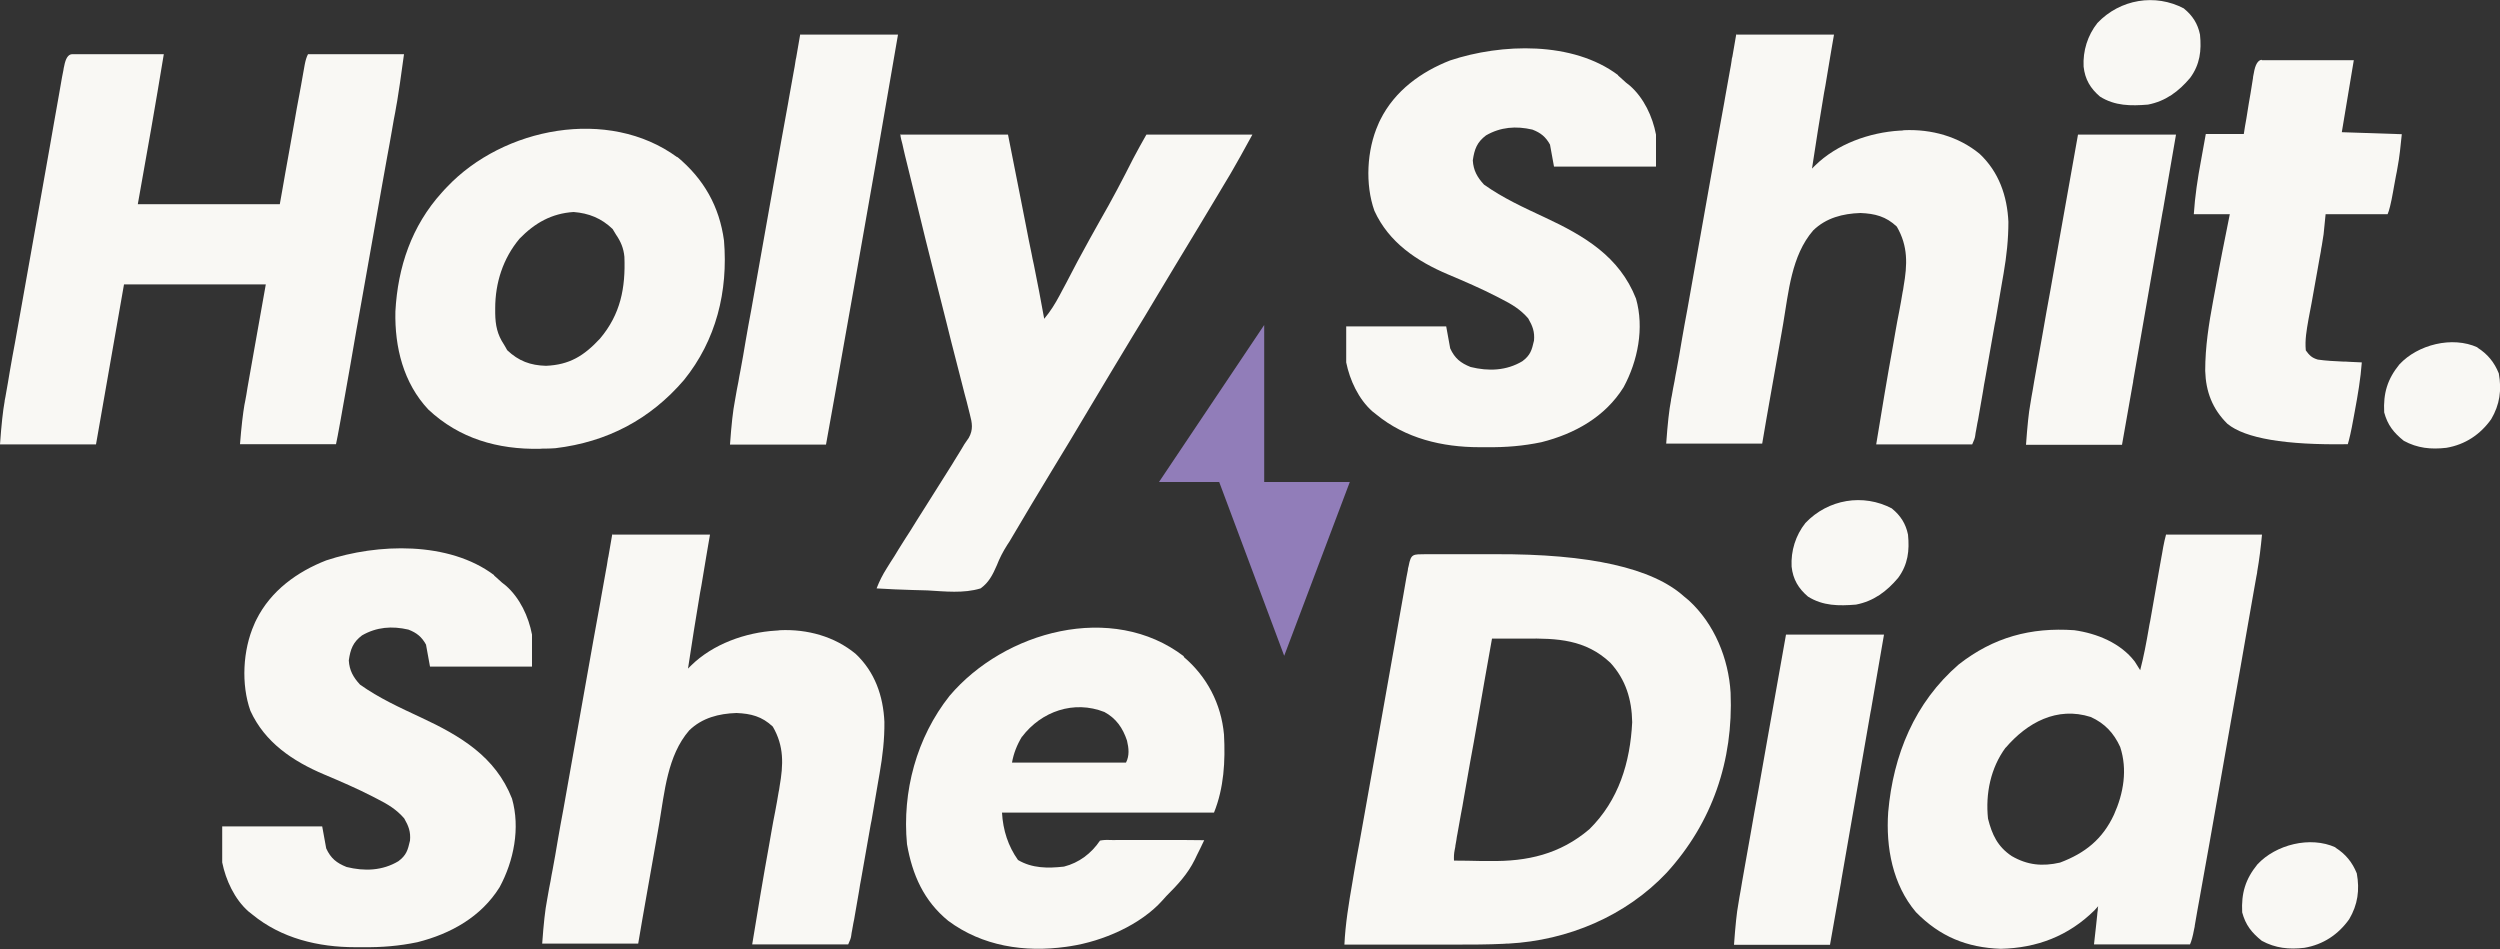 <?xml version="1.0" encoding="UTF-8"?> <svg xmlns="http://www.w3.org/2000/svg" version="1.1" viewBox="0 0 1250 474.6"><rect x="0" y="0" width="1250" height="474.6" fill="#333333" stroke="none"/><defs><style> .cls-1 { fill: #f9f8f4; } .cls-2 { fill: #917db9; } </style></defs><g><g id="Layer_1"><g id="Layer_1-2" data-name="Layer_1"><path class="cls-1" d="M712.7,277.1h34.8c47.3-.2,78.8,6.9,94.6,21.2.7.6,1.5,1.3,2.3,1.9,12.8,11.7,19.9,29.1,20.9,46.2,1.4,33.8-9.1,64.9-32,90-20.5,21.7-49.4,33.8-79.1,35.4-.7,0-1.5,0-2.2.1-8.2.4-16.3.4-24.5.4h-55.3c.5-10.5,2.2-20.7,4-31.1.3-1.8.6-3.6.9-5.4.8-4.8,1.7-9.6,2.6-14.4.9-5,1.8-10.1,2.7-15.1,1.5-8.4,3-16.9,4.5-25.3,1.7-9.8,3.5-19.5,5.2-29.3,1.7-9.4,3.3-18.8,5-28.2.7-4,1.4-8,2.1-12,.8-4.7,1.7-9.4,2.5-14.1.3-1.7.6-3.5.9-5.2.4-2.3.8-4.7,1.3-7,0-.7.2-1.4.4-2.1,1.2-6.4,2.2-5.9,8.6-6h-.2ZM746,319.3c-2.5,14-5,28.1-7.4,42.1-1.1,6.5-2.3,13-3.5,19.5-1.1,6.3-2.2,12.6-3.3,18.8-.4,2.4-.8,4.8-1.3,7.2-.6,3.4-1.2,6.7-1.8,10.1-.2,1-.4,2-.5,3-.2.9-.3,1.8-.5,2.8,0,.8-.3,1.6-.4,2.4-.3,1.5-.4,3.2-.3,5.1,4.5,0,8.9.1,13.4.2h4.5c18.8.3,35.1-3.4,49.8-15.9,14.7-14.5,20.4-33.4,21.4-53.5-.2-11.3-3.2-21.3-10.9-29.7-12.4-11.7-26.6-12.3-42.7-12.1h-16.5Z"></path><path class="cls-1" d="M35.9,27.1h46c-4.1,25-8.5,50-13,75h71c.9-5.2,1.9-10.5,2.8-15.9.6-3.3,1.2-6.6,1.8-10,.9-5.3,1.9-10.5,2.8-15.8.7-4.2,1.5-8.5,2.3-12.7.3-1.6.6-3.2.9-4.9.4-2.3.8-4.5,1.2-6.8.2-1.3.5-2.6.7-3.9.4-2,.9-3.7,1.6-5h48c-1.5,11.3-2.7,19.1-3.4,23.4-.1.7-.3,1.5-.4,2.2-.4,2.4-.8,4.7-1.3,7.1-.3,1.7-.6,3.4-.9,5.2-.8,4.6-1.6,9.2-2.5,13.9-.9,4.8-1.7,9.7-2.6,14.5-1.4,8.1-2.9,16.3-4.3,24.4-2,11.5-4.1,22.9-6.1,34.4-1.6,8.9-3.2,17.8-4.7,26.7-.2,1-.3,1.9-.5,2.9-1,5.5-1.9,11-2.9,16.4-.3,1.7-.6,3.3-.9,5-.4,2.3-.8,4.5-1.2,6.8-.2,1.3-.5,2.5-.7,3.8-.5,2.8-1,5.5-1.6,8.3h-48c.7-9,1.5-15.5,2.2-19.6.1-.7.3-1.3.4-2,.4-2.1.8-4.3,1.1-6.4.2-1.3.5-2.7.7-4,.9-4.9,1.7-9.8,2.6-14.7,2-11,3.9-21.9,5.9-33.2H62c-4.6,26.4-9.2,52.8-14,80H0c.7-9.9,1.5-17.1,2.3-21.4,0-.7.3-1.5.4-2.3.4-2.5.9-4.9,1.3-7.4.3-1.8.6-3.6.9-5.4.8-4.8,1.7-9.6,2.6-14.4.9-5,1.8-10.1,2.7-15.1,1.5-8.4,3-16.9,4.5-25.3,1.7-9.8,3.5-19.5,5.2-29.3,1.7-9.4,3.3-18.8,5-28.2.7-4,1.4-8,2.1-12,.8-4.7,1.7-9.4,2.5-14.1.3-1.7.6-3.5.9-5.2.4-2.3.8-4.7,1.3-7,.1-.7.2-1.4.4-2.1.7-3.8,2-5.8,3.9-5.9h0Z"></path><path class="cls-1" d="M1083,267.3h48c-.6,6.3-1.3,12.3-2.4,18.5,0,.8-.3,1.6-.4,2.4-.5,2.6-.9,5.3-1.4,7.9-.3,1.9-.7,3.8-1,5.7-.9,5.1-1.8,10.3-2.7,15.4-.9,5.4-1.9,10.8-2.8,16.1-1.6,9-3.2,18-4.8,27.1-1.8,10.4-3.7,20.9-5.5,31.3-1.8,10-3.5,20.1-5.3,30.1-.8,4.3-1.5,8.5-2.3,12.8-.9,5-1.8,10-2.7,15.1-.3,1.8-.7,3.7-1,5.5-.4,2.5-.9,5-1.3,7.5,0,.7-.3,1.5-.4,2.2-.6,3.3-1.3,5.8-2,7.3h-48c.3-3,.7-5.9,1-9,.2-1.9.4-3.7.6-5.6,0-.8.2-1.7.3-2.6,0-.6,0-1.2.2-1.9-.6.7-1.3,1.4-1.9,2.1-13,12.8-28.7,18.8-46.8,19.2-17-.6-30.4-6.1-42.4-18.3-11.7-13.8-15.1-32.4-13.9-50,2.5-28.6,13.2-54.8,35.3-73.9,17.4-13.6,36-18.6,57.7-17.1,11.4,1.6,23.2,6.4,30.3,15.7.9,1.4,1.8,2.8,2.7,4.3,1.8-6.9,3.1-13.9,4.3-20.9.2-1.2.4-2.4.7-3.7.6-3.2,1.1-6.5,1.7-9.7.8-4.6,1.6-9.1,2.4-13.7.4-2.4.9-4.8,1.3-7.3.2-1.1.4-2.2.6-3.3.2-1,.3-1.9.5-2.9.4-2.2.9-4.4,1.5-6.6v.3ZM1002.8,373.8c-7.5,10.2-10.1,23-8.8,35.5,2,8,4.8,14,11.8,18.7,7.9,4.6,15.4,5.3,24.2,3.3,12.5-4.7,21.3-11.7,27-24,4.8-10.7,6.8-22.5,3.1-33.8-3.2-7-7.7-11.8-14.7-15-16.9-5.4-31.8,2.8-42.6,15.4h0Z"></path><path class="cls-1" d="M306,267.3h49c-.6,3.7-1.3,7.3-1.9,11.1-.6,3.6-1.2,7.2-1.8,10.8-.4,2.5-.8,4.9-1.3,7.4-2.1,12.5-4.1,25.1-6,37.7l1.4-1.4c11-10.9,27.4-16.7,42.6-17.6.7,0,1.3-.1,2-.2,13.7-.6,27.2,3.1,37.8,11.8,9.6,9,13.8,21,14.4,34,.1,8.8-.9,17.1-2.4,25.8-.3,1.5-.5,3.1-.8,4.6-1,5.7-1.9,11.3-2.9,17-.2,1.2-.4,2.5-.7,3.7-1.6,9.1-3.2,18.2-4.8,27.3-.4,2.1-.8,4.3-1.1,6.4-.7,4-1.4,8.1-2.1,12.1-.2,1.2-.4,2.5-.7,3.7-.2,1.1-.4,2.2-.6,3.4-.2,1-.4,2-.5,3-.1,1-.6,2.4-1.5,4.3h-48c2.7-16.5,5.4-32.9,8.4-49.4.4-2.3.8-4.6,1.2-6.9.6-3.4,1.2-6.8,1.9-10.2.6-3.2,1.2-6.4,1.7-9.6.2-.9.4-1.9.5-2.9,1.9-10.9,2.3-20.1-3.4-29.9-5.4-5.1-10.9-6.5-18.2-6.8-8.8.3-17.1,2.4-23.6,8.7-10.9,12.6-12.3,30.8-15,46.6-.3,1.7-.6,3.5-.9,5.2-.8,4.5-1.6,9.1-2.4,13.6-1,5.5-1.9,11-2.9,16.4-1.5,8.3-2.9,16.6-4.3,24.8h-48c.7-9.9,1.5-17.1,2.4-21.6.1-.8.3-1.5.4-2.3.4-2.5.9-5,1.4-7.5.3-1.8.6-3.6,1-5.5.9-4.9,1.8-9.8,2.6-14.8.9-5.2,1.8-10.3,2.8-15.5,1.7-9.8,3.5-19.5,5.2-29.3,2.2-12.2,4.3-24.4,6.5-36.6,2.2-12.4,4.4-24.9,6.7-37.3.2-1,.3-1.9.5-2.9.8-4.5,1.6-8.9,2.4-13.4.3-1.6.6-3.1.8-4.7.1-.7.2-1.4.4-2.1.7-3.9,1.3-7.7,2-11.6l-.2.6Z"></path><path class="cls-1" d="M868,17.3h49c-.6,3.7-1.3,7.3-1.9,11.1-.6,3.6-1.2,7.2-1.8,10.8-.4,2.5-.8,4.9-1.3,7.4-2.1,12.5-4.1,25.1-6,37.7.5-.5.9-.9,1.4-1.4,11-10.9,27.4-16.7,42.6-17.6.7,0,1.3,0,2-.2,13.7-.6,27.2,3.1,37.8,11.8,9.6,9,13.8,21,14.4,34,0,8.8-.9,17.1-2.4,25.8-.3,1.5-.5,3.1-.8,4.6-1,5.7-1.9,11.3-2.9,17-.2,1.2-.4,2.5-.7,3.7-1.6,9.1-3.2,18.2-4.8,27.3-.4,2.1-.8,4.3-1.1,6.4-.7,4-1.4,8.1-2.1,12.1-.2,1.2-.4,2.5-.7,3.7-.2,1.1-.4,2.2-.6,3.4-.2,1-.4,2-.5,3-.1,1-.6,2.4-1.5,4.3h-48c2.7-16.5,5.4-32.9,8.4-49.4.4-2.3.8-4.6,1.2-6.9.6-3.4,1.2-6.8,1.9-10.2.6-3.2,1.2-6.4,1.7-9.6.2-.9.4-1.9.5-2.9,1.9-10.9,2.3-20.1-3.4-29.9-5.4-5.1-10.9-6.5-18.2-6.8-8.8.3-17.1,2.4-23.6,8.7-10.9,12.6-12.3,30.8-15,46.6-.3,1.7-.6,3.5-.9,5.2-.8,4.5-1.6,9.1-2.4,13.6-1,5.5-1.9,11-2.9,16.4-1.5,8.3-2.9,16.6-4.3,24.8h-48c.7-9.9,1.5-17.1,2.4-21.6,0-.8.3-1.5.4-2.3.4-2.5.9-5,1.4-7.5.3-1.8.6-3.6,1-5.5.9-4.9,1.8-9.8,2.6-14.8.9-5.2,1.8-10.3,2.8-15.5,1.7-9.8,3.5-19.5,5.2-29.3,2.2-12.2,4.3-24.4,6.5-36.6,2.2-12.4,4.4-24.9,6.7-37.3.2-1,.3-1.9.5-2.9.8-4.5,1.6-8.9,2.4-13.4.3-1.6.6-3.1.8-4.7,0-.7.2-1.4.4-2.1.7-3.9,1.3-7.7,2-11.6l-.2.6Z"></path><path class="cls-1" d="M247,287.7c1.4,1.2,2.7,2.4,4,3.6.6.5,1.2,1,1.9,1.5,7,6.1,11.4,15.5,13.1,24.5v16h-51c-.7-3.6-1.3-7.3-2-11-2.1-3.8-4.6-5.9-8.8-7.5-8.2-1.9-15.9-1.3-23.2,2.9-4.5,3.4-5.8,6.9-6.6,12.5.3,5,2.2,8.4,5.6,12.1,9.4,6.7,19.9,11.5,30.4,16.4,19.7,9.2,37.3,19.5,45.6,40.6,4.2,14.7.9,31.2-6.2,44.3-9.2,14.8-24.4,23.3-41.1,27.5-9.1,1.9-17.8,2.6-27.1,2.5h-3.9c-18.6,0-37-4.4-51.6-16.4-.6-.5-1.3-1-1.9-1.5-6.9-6.1-11.3-15.6-13.1-24.5v-18h50c.7,3.6,1.3,7.3,2,11,2.3,5,5.2,7.3,10.2,9.3,8.9,2.2,17.9,1.9,25.9-2.9,4-3,4.7-5.5,5.8-10.3.4-4.4-.7-7.3-2.9-11.1-3.9-4.5-8.1-7-13.2-9.6-.8-.4-1.6-.8-2.5-1.3-8-4.1-16.1-7.6-24.4-11.1-15.6-6.6-29.6-16-36.8-31.8-4.7-13.2-3.8-30.4,1.9-43.2.3-.8.7-1.6,1.1-2.4,7.2-14.4,20.3-23.9,34.9-29.6,25.6-8.5,61.3-9.7,84,7.4h-.1Z"></path><path class="cls-1" d="M809,37.7c1.4,1.2,2.7,2.4,4,3.6.6.5,1.2,1,1.9,1.5,7,6.1,11.4,15.5,13.1,24.5v16h-51c-.7-3.6-1.3-7.3-2-11-2.1-3.8-4.6-5.9-8.8-7.5-8.2-1.9-15.9-1.3-23.2,2.9-4.5,3.4-5.8,6.9-6.6,12.5.3,5,2.2,8.4,5.6,12.1,9.4,6.7,19.9,11.5,30.4,16.4,19.7,9.2,37.3,19.5,45.6,40.6,4.2,14.7.9,31.2-6.2,44.3-9.2,14.8-24.4,23.3-41.1,27.5-9.1,1.9-17.8,2.6-27.1,2.5h-3.9c-18.6,0-37-4.4-51.6-16.4-.6-.5-1.3-1-1.9-1.5-6.9-6.1-11.3-15.6-13.1-24.5v-18h50c.7,3.6,1.3,7.3,2,11,2.3,5,5.2,7.3,10.2,9.3,8.9,2.2,17.9,1.9,25.9-2.9,4-3,4.7-5.5,5.8-10.3.4-4.4-.7-7.3-2.9-11.1-3.9-4.5-8.1-7-13.2-9.6-.8-.4-1.6-.8-2.5-1.3-8-4.1-16.1-7.6-24.4-11.1-15.6-6.6-29.6-16-36.8-31.8-4.7-13.2-3.8-30.4,1.9-43.2.3-.8.7-1.6,1.1-2.4,7.2-14.4,20.3-23.9,34.9-29.6,25.6-8.5,61.3-9.7,84,7.4h-.1Z"></path><path class="cls-1" d="M450,67.3h54c2.6,13.2,4.5,22.6,5.6,28.3,1.1,5.8,2.3,11.5,3.4,17.3.9,4.7,1.8,9.3,2.8,14,.3,1.8.7,3.5,1.1,5.3,1.8,9,3.6,18.1,5.2,27.2,3.1-3.7,5.4-7.4,7.7-11.7.3-.6.7-1.3,1-1.9.7-1.4,1.4-2.7,2.2-4.1,1.9-3.6,3.8-7.3,5.7-10.9.4-.7.8-1.5,1.2-2.2,3.3-6.2,6.7-12.2,10.1-18.3,5.9-10.2,11.4-20.7,16.7-31.2,2.1-4,4.3-7.9,6.5-11.8h53c-4.5,8.3-7.9,14.3-10.1,18.1-.4.6-.7,1.2-1.1,1.9-1.2,2-2.4,4-3.6,6-.8,1.4-1.7,2.8-2.5,4.2-6.9,11.5-13.8,23-20.8,34.5-3.3,5.4-6.6,10.9-9.8,16.3-3.9,6.6-7.9,13.2-11.9,19.7-7.3,12.1-14.6,24.2-21.8,36.3-6.2,10.5-12.5,20.9-18.9,31.4-6.7,11-13.3,22.1-19.8,33.1-.7,1.3-1.5,2.5-2.3,3.7-2.1,3.3-3.8,6.6-5.2,10.2-2,4.6-4,8.6-8.1,11.5-8.5,2.6-17.8,1.5-26.6,1-2.5,0-4.9-.2-7.4-.2-6-.2-12-.4-18-.8,1.4-3.6,3-6.8,5.1-10.1.6-1,1.2-1.9,1.8-2.9.7-1,1.3-2.1,2-3.1.7-1.1,1.3-2.2,2-3.3,2-3.2,4-6.4,6.1-9.6,1-1.7,2.1-3.3,3.1-5,1.4-2.3,2.9-4.5,4.3-6.8,4.2-6.7,8.4-13.3,12.6-20,.6-1,1.3-2,1.9-3.1.6-.9,1.2-1.9,1.8-2.9.5-.8,1.1-1.7,1.6-2.6.5-.9,1.1-1.8,1.6-2.7.7-1.1,1.5-2.1,2.2-3.2,2.3-4.1,1.7-7.4.5-11.9-.2-.8-.4-1.6-.6-2.4-.6-2.6-1.3-5.1-2-7.7-.5-1.8-.9-3.7-1.4-5.5-1-3.9-2-7.8-3-11.7-1.6-6.1-3.1-12.1-4.6-18.2-1.5-6.1-3.1-12.2-4.6-18.2-4.1-16-8-32-11.9-48.1-.9-3.7-1.8-7.4-2.7-11-.5-2.2-1.1-4.4-1.6-6.5-.2-1-.5-2-.7-3-.2-.9-.4-1.8-.6-2.7-.2-.8-.4-1.5-.6-2.3-.3-1.1-.4-2-.4-2.7l-.2.3Z"></path><path class="cls-1" d="M338.7,78.5c13.2,11,21,24.7,23.3,41.8,2.1,25.3-3.9,49.8-20,69.7-16.9,19.7-38.4,31-64.3,34.1-1.6.1-3.2.2-4.8.2s-2,0-3,.1c-21,.4-40.2-5.1-55.7-19.6-12.5-13.3-16.9-31.2-16.5-49.1,1.2-22.2,8.1-42.7,23.2-59.4.8-.9,1.6-1.8,2.5-2.7,28.2-29.9,80.8-40.2,115.2-15h0ZM259.8,119.3c-8.3,9.9-12.2,22.1-12.2,34.9v2.4c.1,6,1,10.6,4.4,15.7.5.9,1.1,1.8,1.6,2.8,5.7,5.4,11.6,7.6,19.4,7.8,11.8-.5,19-5,27-13.6,10.3-12.2,12.8-25.4,12.2-40.9-.4-4.3-1.8-7.6-4.2-11.1-.6-.9-1.1-1.8-1.7-2.8-5.6-5.4-11.9-7.9-19.5-8.5-11,.7-19.4,5.5-27,13.3Z"></path><path class="cls-1" d="M591.8,328.4c11.7,9.9,18.8,23.5,20.2,38.9.7,13.2,0,26.6-5,39h-106c.5,8.9,3.1,16.8,8,23.7,7.1,4.2,14.9,4.2,23,3.3,7.5-1.9,13.7-6.6,18-13,1.5-.3,3.1-.4,5-.3s2.9,0,3.2,0h25.5c6.1,0,12.3,0,18.4.1-1.2,2.5-2.4,5.1-3.7,7.6-.3.7-.7,1.4-1,2.1-3.6,7.3-8.6,12.6-14.3,18.3-.6.6-1.1,1.3-1.7,1.9-11.1,12.5-30,20.6-46.3,23.1-.7.1-1.4.2-2,.3-20.9,2.9-41.9-.3-59-13-12.2-10-17.9-22.9-20.6-38.3-2.5-26.3,4.8-53.4,21.3-74.2,27.4-32.3,81.2-47.2,117.2-19.7l-.2.2ZM511,368.3c-2.5,4.1-4.2,8.4-5,13h57c1.8-3.5,1.4-7.2.5-11-2.1-6.3-5.4-11.1-11.3-14.3-15.2-6-31.5-.4-41.2,12.4h0Z"></path><path class="cls-1" d="M1130.9,30.1h46c-2,11.9-4,23.8-6,36,9.9.3,19.9.7,30,1-.6,5.8-1.1,11.3-2.2,17-.2,1.2-.4,2.4-.7,3.7-.2,1.2-.5,2.5-.7,3.8s-.5,2.5-.7,3.9c-1.1,6.3-2.1,10.1-2.8,11.6h-31c-.3,3.3-.7,6.6-1,10-.3,1.9-.6,3.8-.9,5.7-.2,1-.4,2-.5,3-.2,1-.4,2.1-.6,3.2-.4,2.3-.8,4.5-1.2,6.8-.6,3.5-1.3,7-1.9,10.6-.6,3.4-1.2,6.9-1.9,10.3-.2,1-.4,2.1-.6,3.2-.9,5.2-1.8,10.1-1.3,15.3,1.8,2.5,3,3.7,6,4.6,4.2.6,8.5.8,12.8,1,.9,0,1.8,0,2.7.1,2.2.1,4.3.2,6.5.3-.6,8.2-2,16.3-3.5,24.4-.2,1.3-.5,2.5-.7,3.8-1.1,6.2-2.1,10.4-2.8,12.7-31.2.5-51.3-2.9-60.2-10.2-7.5-7.4-10.8-16.1-11.1-26.5,0-12,1.8-23.4,4-35.2.4-2,.7-3.9,1.1-5.9,2.2-12.4,4.7-24.8,7.2-37.2h-18c.6-9.1,1.9-17.8,3.6-26.8.2-1.3.5-2.6.7-3.9.6-3.1,1.1-6.2,1.7-9.4h19c.4-2.6.8-5.2,1.3-7.8.4-2.5.8-5,1.2-7.5.3-1.7.6-3.5.9-5.2.4-2.5.8-5,1.2-7.5,0-.8.3-1.6.4-2.4.7-4.3,2.1-6.6,4-6.7v.2Z"></path><path class="cls-1" d="M400,17.3h49c-7.5,43.8-15.1,87.6-22.9,131.4-1.4,8.1-2.9,16.1-4.3,24.2-2.9,16.5-5.8,32.9-8.8,49.4h-48c.7-9.9,1.5-17.1,2.4-21.6.1-.8.3-1.5.4-2.3.4-2.5.9-5,1.4-7.5.3-1.8.6-3.6,1-5.5.9-4.9,1.8-9.8,2.6-14.8.9-5.2,1.8-10.3,2.8-15.5,1.7-9.8,3.5-19.5,5.2-29.3,2.2-12.2,4.3-24.4,6.5-36.6,2.2-12.4,4.4-24.9,6.7-37.3.2-1,.3-1.9.5-2.9.8-4.5,1.6-8.9,2.4-13.4.3-1.6.6-3.1.8-4.7.1-.7.2-1.4.4-2.1.7-3.9,1.3-7.7,2-11.6h-.1Z"></path><path class="cls-1" d="M893,317.3h49c-2.1,12-4.1,23.9-6.2,35.9-.1.9-.3,1.8-.5,2.7-4.9,28.2-9.8,56.3-14.7,84.5,0,.8-.3,1.6-.4,2.5-1.7,9.8-3.5,19.6-5.2,29.5h-48c.7-9.7,1.4-16.4,2.1-20,.2-1.2.4-2.4.6-3.7.2-1.3.5-2.6.7-3.9.2-1.4.5-2.8.7-4.2.7-3.8,1.3-7.5,2-11.3.7-3.9,1.4-7.9,2.1-11.8,1.3-7.5,2.6-14.9,4-22.4l4.5-25.5c3.1-17.5,6.2-34.9,9.3-52.3h0Z"></path><path class="cls-1" d="M1039,67.3h49c-2.1,12-4.1,23.9-6.2,35.9-.1.9-.3,1.8-.5,2.7-4.9,28.2-9.8,56.3-14.7,84.5,0,.8-.3,1.6-.4,2.5-1.7,9.8-3.5,19.6-5.2,29.5h-48c.7-9.7,1.4-16.4,2.1-20,.2-1.2.4-2.4.6-3.7.2-1.3.5-2.6.7-3.9.2-1.4.5-2.8.7-4.2.7-3.8,1.3-7.5,2-11.3.7-3.9,1.4-7.9,2.1-11.8,1.3-7.5,2.6-14.9,4-22.4l4.5-25.5c3.1-17.5,6.2-34.9,9.3-52.3h0Z"></path><path class="cls-1" d="M946,254.3c4.3,3.5,6.9,7.6,8,13,.8,8,0,14.9-4.9,21.6-5.7,6.8-12.3,11.7-21.1,13.4-8.6.7-16.5.7-24-4-4.8-4.1-7.5-8.6-8.2-15-.4-7.9,2-15.6,6.9-21.8,11.3-11.9,28.9-14.9,43.4-7.2h-.1Z"></path><path class="cls-1" d="M1092,4.3c4.3,3.5,6.9,7.6,8,13,.8,8,0,14.9-4.9,21.6-5.7,6.8-12.3,11.7-21.1,13.4-8.6.7-16.5.7-24-4-4.8-4.1-7.5-8.6-8.2-15-.4-7.9,2-15.6,6.9-21.8,11.3-11.9,28.9-14.9,43.4-7.2h-.1Z"></path><path class="cls-1" d="M1167.7,423.8c5.1,3.2,8.5,7.4,10.7,12.9,1.5,8.3.5,15.6-3.8,22.9-5.5,7.7-13,12.7-22.4,14.3-7.7.9-14.5.2-21.3-3.5-5.1-4.1-8.1-7.9-9.8-14.2-.5-9.6,1.6-16.6,7.6-24,9.2-9.9,26.4-14.3,39.1-8.5h0Z"></path><path class="cls-1" d="M1238.7,173.8c5.1,3.2,8.5,7.4,10.7,12.9,1.5,8.3.5,15.6-3.8,22.9-5.5,7.7-13,12.7-22.4,14.3-7.7.9-14.5.2-21.3-3.5-5.1-4.1-8.1-7.9-9.8-14.2-.5-9.6,1.6-16.6,7.6-24,9.2-9.9,26.4-14.3,39.1-8.5h0Z"></path><polygon class="cls-2" points="632.1 162.5 632.1 241 674.9 241 642.1 327.9 609.6 241 579.5 241 632.1 162.5"></polygon></g></g></g></svg> 